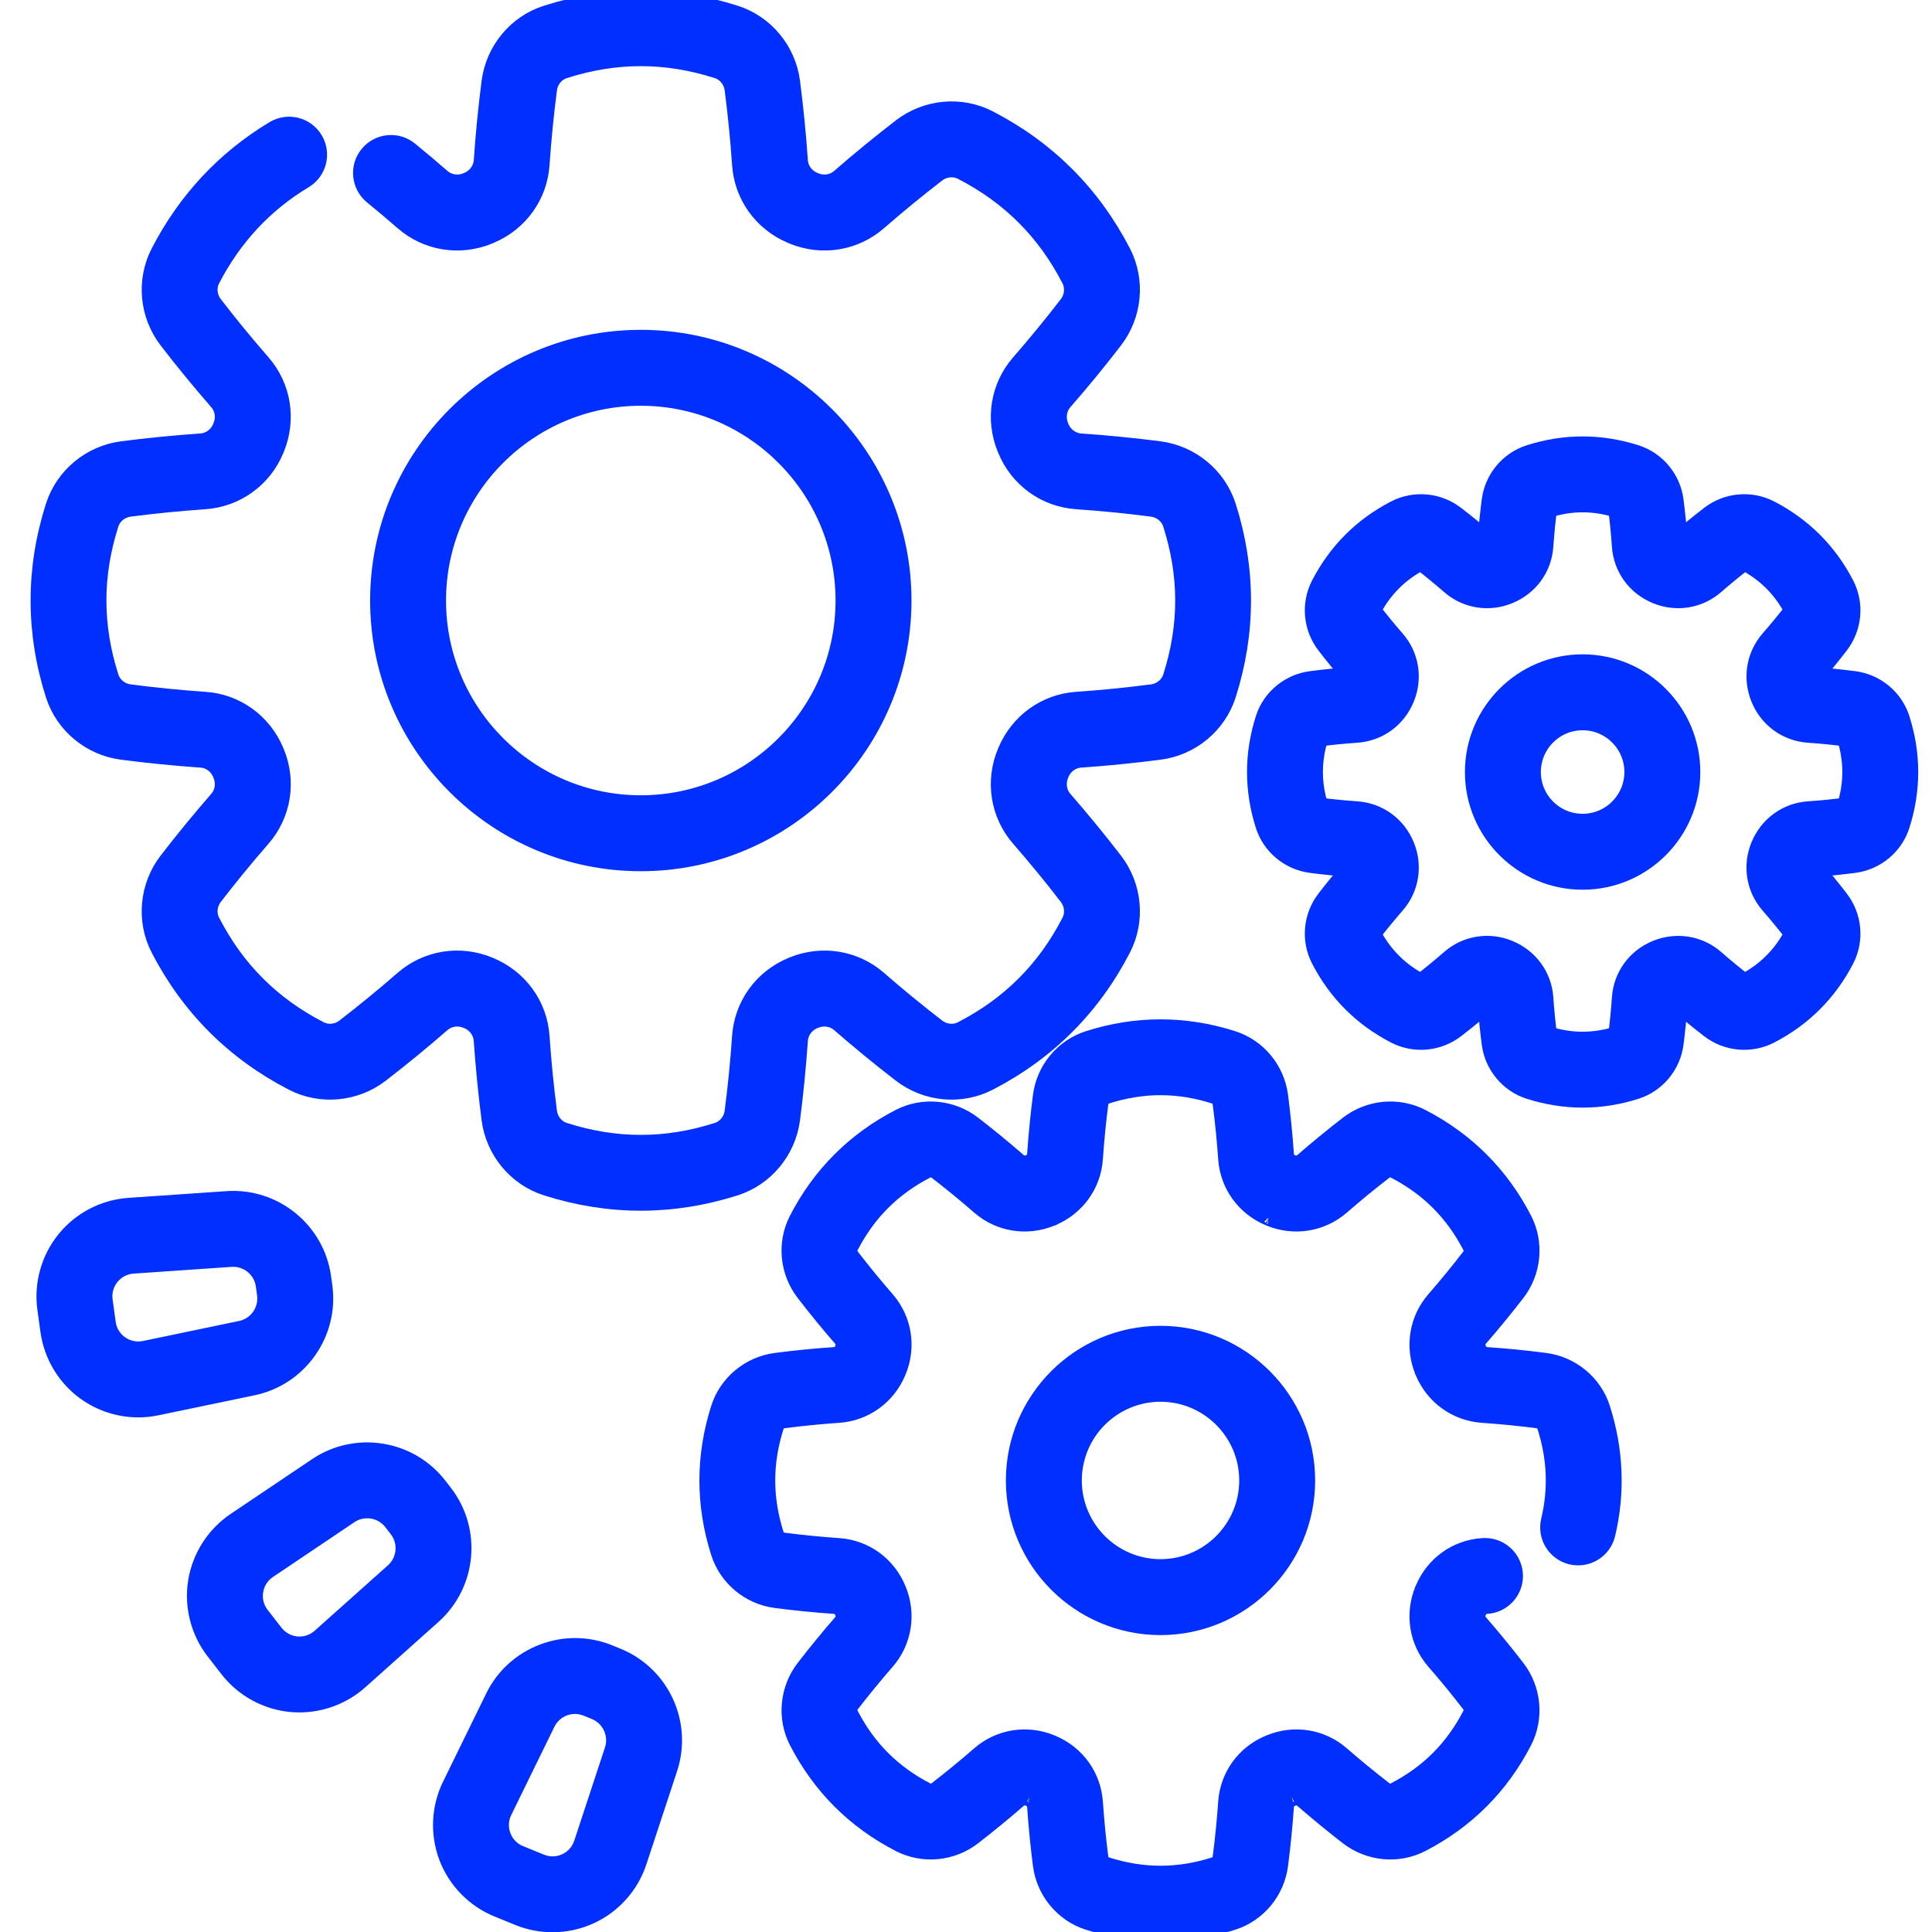 <?xml version="1.0" encoding="UTF-8"?>
<svg width="50px" height="50px" viewBox="0 0 50 50" version="1.1" xmlns="http://www.w3.org/2000/svg" xmlns:xlink="http://www.w3.org/1999/xlink">
    <!-- Generator: Sketch 51.3 (57544) - http://www.bohemiancoding.com/sketch -->
    <title>icono/comparador/como funciona</title>
    <desc>Created with Sketch.</desc>
    <defs></defs>
    <g id="icono/comparador/como-funciona" stroke="none" stroke-width="1" fill="none" fill-rule="evenodd">
        <g id="001-engranaje" transform="translate(1, 0)" fill="#002FFF" fill-rule="nonzero" stroke="#002FFF" stroke-width="0.5">
            <g id="Group">
                <path d="M15.584,22.297 C11.859,22.297 8.829,19.266 8.829,15.542 C8.829,11.817 11.859,8.786 15.584,8.786 C19.309,8.786 22.339,11.817 22.339,15.542 C22.339,19.266 19.309,22.297 15.584,22.297 Z M15.584,10.251 C12.667,10.251 10.293,12.625 10.293,15.542 C10.293,18.459 12.667,20.832 15.584,20.832 C18.501,20.832 20.874,18.459 20.874,15.542 C20.874,12.625 18.501,10.251 15.584,10.251 Z" id="Shape"></path>
                <path d="M15.584,31.083 C14.77,31.083 13.956,30.954 13.148,30.696 C12.381,30.451 11.817,29.77 11.712,28.962 C11.625,28.292 11.558,27.607 11.51,26.925 C11.494,26.685 11.343,26.477 11.115,26.379 C11.106,26.376 11.098,26.373 11.089,26.369 C10.857,26.273 10.599,26.312 10.416,26.471 C9.911,26.911 9.378,27.348 8.833,27.769 C8.186,28.267 7.306,28.349 6.59,27.979 C5.082,27.201 3.924,26.043 3.146,24.535 C2.776,23.817 2.86,22.936 3.358,22.292 C3.763,21.765 4.2,21.233 4.655,20.71 C4.813,20.529 4.853,20.273 4.759,20.042 C4.755,20.032 4.751,20.022 4.747,20.013 C4.654,19.787 4.444,19.632 4.203,19.616 C3.53,19.569 2.845,19.501 2.165,19.413 C1.358,19.31 0.676,18.746 0.429,17.978 C-0.087,16.361 -0.087,14.723 0.429,13.107 C0.676,12.338 1.357,11.775 2.164,11.669 C2.835,11.583 3.52,11.515 4.201,11.468 C4.444,11.451 4.654,11.296 4.75,11.064 C4.751,11.061 4.753,11.057 4.754,11.054 C4.755,11.051 4.756,11.049 4.757,11.046 C4.854,10.814 4.814,10.556 4.655,10.373 C4.2,9.851 3.763,9.318 3.357,8.789 C2.86,8.145 2.777,7.266 3.146,6.549 C3.839,5.206 4.835,4.138 6.105,3.375 C6.452,3.167 6.902,3.279 7.11,3.626 C7.318,3.973 7.206,4.423 6.859,4.631 C5.825,5.252 5.014,6.123 4.448,7.22 C4.338,7.433 4.365,7.698 4.517,7.895 C4.906,8.402 5.324,8.911 5.759,9.41 C6.287,10.016 6.421,10.858 6.11,11.608 C6.109,11.611 6.107,11.614 6.106,11.617 C6.105,11.619 6.104,11.621 6.104,11.624 C5.794,12.373 5.103,12.873 4.302,12.929 C3.65,12.974 2.994,13.039 2.353,13.122 C2.106,13.154 1.898,13.323 1.824,13.553 C1.397,14.891 1.397,16.192 1.825,17.531 C1.898,17.76 2.105,17.928 2.352,17.96 C3.004,18.045 3.66,18.11 4.302,18.154 C5.099,18.208 5.788,18.705 6.1,19.452 C6.105,19.462 6.109,19.472 6.113,19.482 C6.421,20.224 6.287,21.067 5.759,21.673 C5.324,22.172 4.906,22.682 4.518,23.187 C4.365,23.385 4.338,23.65 4.448,23.864 C5.092,25.113 6.013,26.033 7.261,26.677 C7.475,26.788 7.741,26.761 7.939,26.608 C8.46,26.206 8.97,25.788 9.453,25.367 C10.054,24.843 10.888,24.707 11.634,25.009 C11.641,25.012 11.649,25.015 11.656,25.018 C12.416,25.331 12.917,26.022 12.972,26.824 C13.017,27.477 13.082,28.133 13.165,28.773 C13.197,29.02 13.365,29.227 13.594,29.3 C14.933,29.728 16.235,29.728 17.574,29.3 C17.802,29.227 17.971,29.02 18.003,28.773 C18.086,28.133 18.151,27.477 18.196,26.824 C18.251,26.022 18.752,25.331 19.503,25.021 C19.514,25.017 19.524,25.013 19.533,25.009 C20.279,24.707 21.113,24.843 21.715,25.367 C22.197,25.788 22.707,26.206 23.23,26.609 C23.427,26.761 23.693,26.788 23.906,26.678 C25.155,26.033 26.076,25.113 26.72,23.864 C26.83,23.65 26.803,23.385 26.651,23.189 C26.261,22.681 25.844,22.172 25.409,21.673 C24.881,21.067 24.746,20.225 25.058,19.474 C25.061,19.468 25.066,19.456 25.069,19.448 C25.386,18.7 26.072,18.208 26.867,18.154 C27.508,18.11 28.163,18.045 28.815,17.96 C29.063,17.929 29.27,17.76 29.344,17.53 C29.771,16.193 29.771,14.891 29.343,13.552 C29.27,13.324 29.062,13.154 28.815,13.122 C28.174,13.039 27.518,12.974 26.866,12.929 C26.064,12.874 25.374,12.374 25.064,11.624 C25.064,11.624 25.064,11.624 25.064,11.623 C25.06,11.615 25.057,11.606 25.054,11.598 C24.748,10.85 24.883,10.013 25.409,9.411 C25.844,8.912 26.261,8.402 26.65,7.897 C26.803,7.699 26.83,7.433 26.72,7.219 C26.076,5.971 25.155,5.05 23.906,4.406 C23.693,4.296 23.427,4.323 23.229,4.475 C22.707,4.878 22.197,5.296 21.715,5.716 C21.113,6.241 20.279,6.377 19.533,6.074 C19.514,6.067 19.496,6.059 19.478,6.05 C18.741,5.736 18.251,5.052 18.196,4.26 C18.151,3.606 18.086,2.95 18.003,2.31 C17.971,2.063 17.802,1.856 17.574,1.783 C16.235,1.355 14.933,1.355 13.594,1.783 C13.365,1.856 13.197,2.063 13.165,2.311 C13.082,2.95 13.017,3.606 12.972,4.26 C12.917,5.052 12.427,5.736 11.69,6.05 C11.672,6.059 11.654,6.067 11.635,6.074 C10.889,6.377 10.055,6.241 9.453,5.716 C9.2,5.495 8.931,5.269 8.656,5.044 C8.343,4.788 8.296,4.327 8.552,4.014 C8.808,3.7 9.269,3.654 9.582,3.909 C9.87,4.144 10.15,4.381 10.416,4.612 C10.598,4.771 10.855,4.811 11.086,4.716 C11.093,4.713 11.1,4.71 11.106,4.707 C11.339,4.611 11.494,4.401 11.511,4.159 C11.558,3.476 11.626,2.791 11.712,2.122 C11.817,1.313 12.381,0.633 13.148,0.388 C14.764,-0.129 16.404,-0.129 18.02,0.388 C18.787,0.633 19.351,1.314 19.456,2.122 C19.543,2.791 19.61,3.476 19.658,4.159 C19.674,4.401 19.829,4.611 20.062,4.707 C20.069,4.71 20.075,4.713 20.082,4.716 C20.314,4.811 20.57,4.771 20.752,4.612 C21.257,4.172 21.79,3.736 22.335,3.315 C22.982,2.817 23.862,2.734 24.578,3.104 C26.086,3.882 27.244,5.041 28.022,6.548 C28.392,7.267 28.308,8.147 27.81,8.791 C27.405,9.319 26.968,9.852 26.513,10.373 C26.354,10.556 26.314,10.814 26.411,11.047 C26.411,11.047 26.411,11.048 26.412,11.048 C26.415,11.056 26.418,11.063 26.421,11.071 C26.518,11.299 26.727,11.451 26.967,11.468 C27.648,11.515 28.333,11.583 29.003,11.669 C29.811,11.775 30.492,12.338 30.739,13.106 C31.255,14.723 31.255,16.361 30.739,17.977 C30.492,18.746 29.811,19.31 29.003,19.413 C28.323,19.501 27.638,19.569 26.967,19.616 C26.724,19.632 26.514,19.787 26.418,20.019 C26.416,20.025 26.413,20.033 26.409,20.04 C26.316,20.277 26.356,20.53 26.513,20.71 C26.968,21.232 27.405,21.765 27.811,22.294 C28.308,22.937 28.392,23.817 28.022,24.535 C27.244,26.043 26.086,27.201 24.578,27.979 C23.862,28.349 22.982,28.267 22.336,27.769 C21.79,27.348 21.257,26.911 20.752,26.471 C20.569,26.312 20.311,26.273 20.079,26.369 C20.07,26.373 20.06,26.376 20.051,26.38 C19.827,26.475 19.674,26.684 19.658,26.925 C19.61,27.607 19.543,28.292 19.456,28.961 C19.351,29.77 18.787,30.45 18.02,30.696 C17.212,30.954 16.397,31.083 15.584,31.083 Z M20.031,26.387 C20.03,26.387 20.03,26.387 20.029,26.387 C20.03,26.387 20.03,26.387 20.031,26.387 Z M11.137,26.387 C11.137,26.387 11.138,26.387 11.138,26.387 C11.138,26.387 11.137,26.387 11.137,26.387 Z M20.157,4.755 C20.157,4.755 20.158,4.755 20.158,4.755 C20.158,4.755 20.157,4.755 20.157,4.755 Z M20.156,4.754 C20.156,4.754 20.156,4.754 20.156,4.754 C20.156,4.754 20.156,4.754 20.156,4.754 Z M11.014,4.753 C11.013,4.753 11.013,4.754 11.012,4.754 C11.013,4.754 11.013,4.753 11.014,4.753 Z M11.015,4.752 C11.014,4.753 11.014,4.753 11.014,4.753 C11.014,4.753 11.014,4.753 11.015,4.752 Z M20.029,4.696 C20.03,4.696 20.03,4.696 20.03,4.696 C20.03,4.696 20.03,4.696 20.029,4.696 Z M11.138,4.696 C11.138,4.696 11.138,4.696 11.137,4.696 C11.138,4.696 11.138,4.696 11.138,4.696 Z" id="Shape"></path>
            </g>
            <g id="Group" transform="translate(17.285, 26.562)">
                <path d="M11.749,15.504 C9.68,15.504 7.997,13.821 7.997,11.752 C7.997,9.683 9.68,8 11.749,8 C13.818,8 15.501,9.683 15.501,11.752 C15.501,13.821 13.818,15.504 11.749,15.504 Z M11.749,9.465 C10.488,9.465 9.462,10.491 9.462,11.752 C9.462,13.013 10.488,14.039 11.749,14.039 C13.01,14.039 14.036,13.013 14.036,11.752 C14.036,10.491 13.01,9.465 11.749,9.465 Z" id="Shape"></path>
                <path d="M11.749,23.436 C11.128,23.436 10.507,23.337 9.89,23.14 C9.253,22.937 8.784,22.372 8.696,21.702 C8.633,21.208 8.582,20.698 8.546,20.184 C8.539,20.076 8.47,19.984 8.367,19.941 C8.364,19.94 8.362,19.939 8.359,19.938 C8.357,19.937 8.354,19.936 8.352,19.935 C8.247,19.892 8.133,19.908 8.052,19.979 C7.669,20.312 7.272,20.638 6.873,20.946 C6.338,21.359 5.607,21.427 5.011,21.12 C3.859,20.526 2.975,19.641 2.382,18.49 C2.075,17.896 2.143,17.165 2.556,16.629 C2.869,16.223 3.194,15.826 3.523,15.449 C3.593,15.368 3.61,15.254 3.566,15.149 C3.565,15.146 3.564,15.144 3.563,15.142 C3.563,15.14 3.562,15.139 3.561,15.137 C3.518,15.032 3.425,14.963 3.319,14.956 C2.815,14.921 2.305,14.87 1.801,14.805 C1.13,14.719 0.565,14.251 0.361,13.612 C-0.033,12.378 -0.033,11.127 0.361,9.894 C0.564,9.256 1.129,8.787 1.8,8.7 C2.311,8.634 2.821,8.583 3.32,8.55 C3.424,8.542 3.518,8.473 3.561,8.368 C3.563,8.362 3.566,8.357 3.568,8.351 C3.609,8.248 3.592,8.135 3.522,8.055 C3.194,7.679 2.869,7.282 2.557,6.876 C2.143,6.341 2.074,5.61 2.382,5.014 C2.975,3.863 3.86,2.979 5.011,2.385 C5.607,2.078 6.338,2.147 6.874,2.56 C7.268,2.864 7.665,3.189 8.052,3.526 C8.13,3.594 8.241,3.612 8.344,3.574 C8.353,3.57 8.363,3.565 8.374,3.561 C8.474,3.516 8.539,3.426 8.546,3.323 C8.582,2.806 8.633,2.296 8.696,1.804 C8.784,1.132 9.253,0.568 9.89,0.364 C11.124,-0.03 12.375,-0.03 13.608,0.364 C14.247,0.568 14.715,1.133 14.801,1.804 C14.866,2.306 14.917,2.817 14.952,3.321 C14.959,3.425 15.025,3.516 15.124,3.561 C15.136,3.565 15.146,3.57 15.155,3.574 C15.257,3.612 15.368,3.594 15.447,3.526 C15.831,3.191 16.228,2.866 16.625,2.56 C17.161,2.147 17.892,2.078 18.488,2.385 C19.639,2.979 20.523,3.863 21.117,5.014 C21.424,5.61 21.356,6.341 20.942,6.877 C20.629,7.282 20.304,7.679 19.976,8.055 C19.906,8.136 19.889,8.251 19.932,8.355 C19.933,8.357 19.934,8.359 19.935,8.361 C19.935,8.363 19.936,8.365 19.937,8.367 C19.981,8.472 20.074,8.542 20.181,8.55 C20.677,8.583 21.188,8.634 21.697,8.7 C22.369,8.787 22.934,9.256 23.138,9.894 C23.481,10.968 23.526,12.059 23.27,13.136 C23.176,13.53 22.781,13.773 22.388,13.68 C21.995,13.586 21.751,13.191 21.845,12.798 C22.041,11.972 22.007,11.168 21.742,10.339 C21.711,10.24 21.619,10.167 21.508,10.152 C21.03,10.09 20.549,10.043 20.08,10.011 C19.414,9.964 18.841,9.549 18.584,8.929 C18.583,8.926 18.582,8.924 18.581,8.922 C18.581,8.92 18.58,8.918 18.579,8.916 C18.321,8.295 18.433,7.597 18.871,7.094 C19.18,6.739 19.487,6.365 19.782,5.982 C19.85,5.894 19.862,5.778 19.815,5.686 C19.357,4.798 18.704,4.145 17.816,3.687 C17.724,3.64 17.607,3.652 17.519,3.72 C17.145,4.008 16.771,4.315 16.408,4.631 C15.905,5.068 15.206,5.18 14.585,4.923 C14.582,4.922 14.579,4.921 14.576,4.919 C14.575,4.919 14.574,4.919 14.573,4.918 C13.951,4.66 13.536,4.087 13.491,3.422 C13.458,2.947 13.41,2.466 13.348,1.992 C13.334,1.882 13.261,1.791 13.162,1.759 C12.212,1.455 11.287,1.456 10.336,1.759 C10.237,1.791 10.163,1.883 10.149,1.993 C10.089,2.455 10.041,2.937 10.008,3.423 C9.962,4.087 9.548,4.66 8.925,4.918 C8.924,4.919 8.923,4.919 8.922,4.92 C8.919,4.921 8.916,4.922 8.913,4.923 C8.292,5.18 7.593,5.069 7.09,4.631 C6.725,4.313 6.352,4.007 5.979,3.721 C5.891,3.652 5.775,3.64 5.682,3.687 C4.795,4.145 4.141,4.798 3.684,5.685 C3.636,5.778 3.649,5.894 3.716,5.981 C4.011,6.364 4.318,6.738 4.627,7.093 C5.065,7.596 5.177,8.294 4.92,8.915 C4.917,8.923 4.914,8.93 4.91,8.938 C4.651,9.554 4.081,9.964 3.42,10.011 C2.949,10.043 2.469,10.09 1.989,10.152 C1.879,10.167 1.788,10.24 1.756,10.339 C1.452,11.29 1.452,12.215 1.756,13.166 C1.788,13.265 1.879,13.338 1.988,13.352 C2.464,13.413 2.945,13.461 3.42,13.494 C4.084,13.539 4.657,13.954 4.915,14.576 C4.916,14.579 4.916,14.581 4.917,14.583 C4.918,14.585 4.919,14.586 4.92,14.588 C5.177,15.211 5.065,15.909 4.627,16.412 C4.317,16.767 4.011,17.141 3.716,17.523 C3.649,17.61 3.636,17.726 3.684,17.818 C4.141,18.706 4.795,19.36 5.682,19.818 C5.775,19.866 5.891,19.853 5.978,19.786 C6.354,19.496 6.728,19.189 7.09,18.874 C7.589,18.44 8.278,18.326 8.895,18.575 C8.914,18.582 8.93,18.589 8.943,18.595 C9.556,18.855 9.963,19.424 10.008,20.084 C10.042,20.568 10.089,21.049 10.149,21.513 C10.163,21.622 10.237,21.713 10.336,21.745 C11.287,22.049 12.212,22.049 13.162,21.745 C13.262,21.713 13.334,21.623 13.348,21.514 C13.41,21.038 13.458,20.557 13.491,20.082 C13.536,19.423 13.943,18.855 14.555,18.595 C14.568,18.589 14.584,18.582 14.604,18.575 C15.22,18.326 15.91,18.44 16.408,18.874 C16.768,19.187 17.142,19.494 17.52,19.786 C17.607,19.853 17.723,19.866 17.817,19.818 C18.704,19.36 19.357,18.706 19.814,17.819 C19.862,17.726 19.849,17.61 19.782,17.523 C19.487,17.14 19.181,16.766 18.871,16.411 C18.433,15.909 18.321,15.211 18.579,14.588 C18.579,14.587 18.58,14.586 18.58,14.585 C18.583,14.579 18.585,14.573 18.588,14.567 C18.848,13.95 19.418,13.539 20.08,13.494 C20.083,13.494 20.086,13.494 20.089,13.494 C20.107,13.492 20.126,13.492 20.146,13.492 C20.551,13.492 20.879,13.82 20.879,14.224 C20.879,14.617 20.57,14.937 20.182,14.956 C20.18,14.956 20.179,14.956 20.177,14.956 C20.072,14.964 19.98,15.033 19.937,15.137 C19.937,15.138 19.937,15.139 19.936,15.139 C19.934,15.144 19.932,15.149 19.93,15.154 C19.889,15.257 19.907,15.37 19.975,15.448 C20.304,15.826 20.629,16.223 20.942,16.628 C21.355,17.165 21.424,17.896 21.116,18.491 C20.524,19.641 19.639,20.526 18.488,21.12 C17.892,21.427 17.161,21.359 16.625,20.946 C16.224,20.636 15.828,20.311 15.446,19.979 C15.366,19.909 15.251,19.892 15.147,19.935 C15.144,19.936 15.142,19.937 15.139,19.938 C15.137,19.939 15.134,19.94 15.132,19.942 C15.028,19.984 14.959,20.077 14.952,20.183 C14.917,20.687 14.866,21.198 14.801,21.701 C14.715,22.371 14.247,22.937 13.608,23.141 C12.992,23.337 12.371,23.436 11.749,23.436 Z M15.04,19.97 C15.04,19.97 15.039,19.97 15.039,19.971 C15.039,19.97 15.04,19.97 15.04,19.97 Z M8.459,19.97 C8.459,19.97 8.46,19.97 8.46,19.971 C8.46,19.97 8.459,19.97 8.459,19.97 Z M8.458,19.97 L8.458,19.97 C8.458,19.97 8.458,19.97 8.458,19.97 Z M15.041,19.97 C15.041,19.97 15.041,19.97 15.041,19.97 C15.041,19.97 15.041,19.97 15.041,19.97 Z M8.318,19.919 C8.318,19.919 8.318,19.919 8.319,19.919 C8.318,19.919 8.318,19.919 8.318,19.919 Z M15.181,19.919 C15.181,19.919 15.181,19.919 15.181,19.919 C15.181,19.919 15.181,19.919 15.181,19.919 Z M14.67,4.95 C14.671,4.951 14.671,4.951 14.672,4.951 C14.671,4.951 14.671,4.951 14.67,4.95 Z M8.829,4.95 C8.828,4.951 8.828,4.951 8.827,4.951 C8.828,4.951 8.828,4.951 8.829,4.95 Z M14.669,4.95 C14.669,4.95 14.67,4.95 14.67,4.95 C14.67,4.95 14.669,4.95 14.669,4.95 Z M8.83,4.95 C8.83,4.95 8.829,4.95 8.829,4.95 C8.829,4.95 8.83,4.95 8.83,4.95 Z M14.667,4.95 C14.668,4.95 14.668,4.95 14.668,4.95 C14.668,4.95 14.668,4.95 14.667,4.95 Z M14.537,4.901 C14.538,4.901 14.538,4.902 14.538,4.902 C14.538,4.902 14.538,4.901 14.537,4.901 Z M8.961,4.901 C8.961,4.901 8.961,4.901 8.961,4.901 C8.961,4.901 8.961,4.901 8.961,4.901 Z" id="Shape"></path>
            </g>
            <g id="Group" transform="translate(31.445, 11.523)">
                <path d="M8.513,11.253 C6.971,11.253 5.717,9.999 5.717,8.457 C5.717,6.915 6.971,5.661 8.513,5.661 C10.055,5.661 11.309,6.915 11.309,8.457 C11.309,9.999 10.055,11.253 8.513,11.253 Z M8.513,7.126 C7.779,7.126 7.182,7.723 7.182,8.457 C7.182,9.191 7.779,9.788 8.513,9.788 C9.247,9.788 9.844,9.191 9.844,8.457 C9.845,7.723 9.247,7.126 8.513,7.126 Z" id="Shape"></path>
                <path d="M8.513,16.892 C8.054,16.892 7.595,16.819 7.139,16.674 C6.611,16.505 6.222,16.037 6.151,15.482 C6.105,15.13 6.069,14.771 6.045,14.416 C5.777,14.649 5.498,14.878 5.216,15.095 C4.773,15.437 4.168,15.493 3.674,15.238 C2.824,14.8 2.17,14.146 1.732,13.296 C1.477,12.802 1.533,12.197 1.875,11.754 C2.092,11.472 2.321,11.194 2.554,10.925 C2.199,10.901 1.84,10.865 1.488,10.819 C0.933,10.748 0.465,10.36 0.296,9.831 C0.005,8.919 0.005,7.995 0.296,7.083 C0.465,6.554 0.933,6.166 1.488,6.095 C1.841,6.049 2.2,6.013 2.554,5.989 C2.321,5.721 2.093,5.442 1.875,5.16 C1.533,4.717 1.477,4.112 1.732,3.618 C2.17,2.768 2.824,2.114 3.674,1.675 C4.167,1.421 4.773,1.477 5.216,1.819 C5.498,2.036 5.776,2.264 6.045,2.498 C6.069,2.143 6.105,1.784 6.151,1.432 C6.222,0.877 6.611,0.409 7.139,0.24 C8.051,-0.051 8.975,-0.051 9.887,0.24 C10.416,0.409 10.804,0.877 10.876,1.432 C10.921,1.785 10.957,2.143 10.982,2.498 C11.25,2.264 11.528,2.036 11.81,1.819 C12.253,1.477 12.858,1.421 13.352,1.675 C14.202,2.114 14.856,2.768 15.295,3.618 C15.549,4.112 15.493,4.717 15.151,5.16 C14.934,5.442 14.706,5.721 14.472,5.989 C14.827,6.013 15.185,6.049 15.538,6.095 C16.093,6.166 16.561,6.554 16.73,7.083 C17.021,7.995 17.021,8.919 16.73,9.831 C16.561,10.36 16.093,10.748 15.538,10.819 C15.186,10.865 14.827,10.901 14.472,10.925 C14.706,11.194 14.934,11.472 15.151,11.754 C15.493,12.197 15.549,12.802 15.295,13.296 C14.856,14.146 14.202,14.8 13.352,15.238 C12.858,15.493 12.253,15.437 11.81,15.095 C11.528,14.877 11.249,14.649 10.982,14.416 C10.957,14.77 10.921,15.129 10.876,15.482 C10.804,16.037 10.416,16.505 9.887,16.674 C9.431,16.82 8.972,16.892 8.513,16.892 Z M7.602,15.284 C8.215,15.476 8.811,15.476 9.424,15.284 C9.466,14.958 9.499,14.628 9.521,14.301 C9.559,13.75 9.902,13.276 10.417,13.063 C10.939,12.847 11.517,12.94 11.933,13.302 C12.179,13.517 12.436,13.728 12.696,13.929 C13.266,13.631 13.687,13.21 13.985,12.64 C13.784,12.381 13.574,12.124 13.358,11.877 C12.996,11.46 12.903,10.882 13.116,10.368 C13.332,9.846 13.806,9.503 14.357,9.465 C14.684,9.443 15.015,9.41 15.34,9.368 C15.532,8.755 15.532,8.159 15.34,7.546 C15.014,7.504 14.684,7.471 14.357,7.449 C13.806,7.411 13.332,7.068 13.119,6.553 C12.903,6.032 12.996,5.454 13.358,5.037 C13.573,4.791 13.784,4.534 13.985,4.274 C13.687,3.705 13.266,3.283 12.696,2.986 C12.437,3.186 12.18,3.397 11.933,3.612 C11.517,3.975 10.938,4.067 10.424,3.854 C9.902,3.639 9.559,3.164 9.521,2.613 C9.499,2.287 9.466,1.956 9.424,1.63 C8.812,1.438 8.215,1.438 7.602,1.63 C7.56,1.955 7.528,2.286 7.505,2.613 C7.467,3.164 7.124,3.639 6.609,3.851 C6.608,3.852 6.599,3.856 6.597,3.856 C6.088,4.067 5.51,3.975 5.094,3.612 C4.846,3.397 4.59,3.186 4.33,2.986 C3.761,3.283 3.339,3.705 3.042,4.274 C3.242,4.534 3.453,4.791 3.668,5.037 C4.031,5.454 4.123,6.032 3.91,6.546 C3.695,7.068 3.22,7.411 2.669,7.449 C2.343,7.471 2.012,7.504 1.686,7.546 C1.494,8.159 1.494,8.755 1.686,9.368 C2.011,9.41 2.342,9.442 2.669,9.465 C3.22,9.503 3.695,9.846 3.907,10.361 C3.908,10.362 3.912,10.372 3.912,10.373 C4.123,10.882 4.031,11.46 3.668,11.877 C3.453,12.124 3.242,12.38 3.042,12.64 C3.339,13.209 3.761,13.631 4.33,13.929 C4.59,13.728 4.846,13.517 5.094,13.302 C5.51,12.939 6.088,12.847 6.602,13.06 C7.124,13.276 7.467,13.75 7.505,14.301 C7.528,14.628 7.56,14.959 7.602,15.284 Z M15.335,9.385 C15.335,9.385 15.335,9.385 15.334,9.385 C15.335,9.385 15.335,9.385 15.335,9.385 Z" id="Shape"></path>
            </g>
            <g id="Group" transform="translate(0.098, 31.055)">
                <path d="M2.483,5.377 C2.01,5.377 1.543,5.231 1.152,4.956 C0.632,4.589 0.284,4.017 0.197,3.386 L0.117,2.809 C0.031,2.179 0.211,1.534 0.613,1.04 C1.014,0.546 1.608,0.238 2.243,0.195 L4.781,0.021 C5.986,-0.062 7.058,0.81 7.222,2.006 L7.254,2.238 C7.419,3.434 6.623,4.563 5.441,4.81 L2.951,5.328 C2.796,5.361 2.639,5.377 2.483,5.377 Z M4.939,1.48 C4.92,1.48 4.9,1.481 4.881,1.482 L2.344,1.656 C2.109,1.672 1.898,1.782 1.749,1.964 C1.6,2.147 1.536,2.376 1.569,2.609 L1.648,3.187 C1.68,3.42 1.804,3.623 1.996,3.759 C2.189,3.894 2.422,3.942 2.652,3.895 L5.142,3.376 C5.573,3.286 5.863,2.874 5.803,2.438 L5.771,2.206 L5.771,2.206 C5.714,1.789 5.354,1.48 4.939,1.48 Z" id="Shape"></path>
                <path d="M6.651,13.012 C6.582,13.012 6.513,13.009 6.444,13.003 C5.81,12.946 5.223,12.624 4.832,12.122 L4.475,11.662 C4.084,11.159 3.918,10.51 4.019,9.882 C4.12,9.254 4.481,8.689 5.009,8.334 L7.119,6.915 C8.121,6.241 9.486,6.46 10.226,7.413 L10.37,7.598 C11.111,8.552 10.986,9.928 10.085,10.732 L8.188,12.427 C7.765,12.804 7.214,13.012 6.651,13.012 Z M8.404,7.988 C8.243,7.988 8.08,8.034 7.937,8.13 L5.826,9.55 C5.631,9.681 5.503,9.882 5.466,10.114 C5.428,10.347 5.487,10.577 5.632,10.763 L5.989,11.223 C6.134,11.409 6.342,11.523 6.577,11.545 C6.812,11.566 7.037,11.491 7.213,11.334 L9.11,9.64 C9.438,9.347 9.483,8.845 9.213,8.497 L9.07,8.312 C9.07,8.312 9.07,8.312 9.07,8.312 C8.905,8.1 8.656,7.988 8.404,7.988 Z" id="Shape"></path>
                <path d="M13.202,18.701 C12.907,18.701 12.611,18.645 12.333,18.532 L11.794,18.312 C11.204,18.072 10.736,17.593 10.509,16.999 C10.283,16.404 10.313,15.735 10.593,15.164 L11.711,12.879 C12.241,11.795 13.533,11.302 14.651,11.757 L14.868,11.846 C15.986,12.301 16.566,13.555 16.188,14.702 L15.392,17.118 C15.193,17.722 14.748,18.222 14.17,18.489 C13.865,18.63 13.534,18.701 13.202,18.701 Z M13.783,13.052 C13.471,13.052 13.171,13.227 13.026,13.523 L11.908,15.808 C11.805,16.019 11.794,16.257 11.878,16.477 C11.962,16.696 12.128,16.867 12.346,16.955 L12.886,17.175 C13.104,17.264 13.342,17.258 13.555,17.16 C13.769,17.061 13.927,16.883 14.001,16.66 L14.797,14.244 C14.934,13.826 14.723,13.368 14.315,13.202 L14.098,13.114 C13.996,13.072 13.889,13.052 13.783,13.052 Z" id="Shape"></path>
            </g>
        </g>
    </g>
</svg>